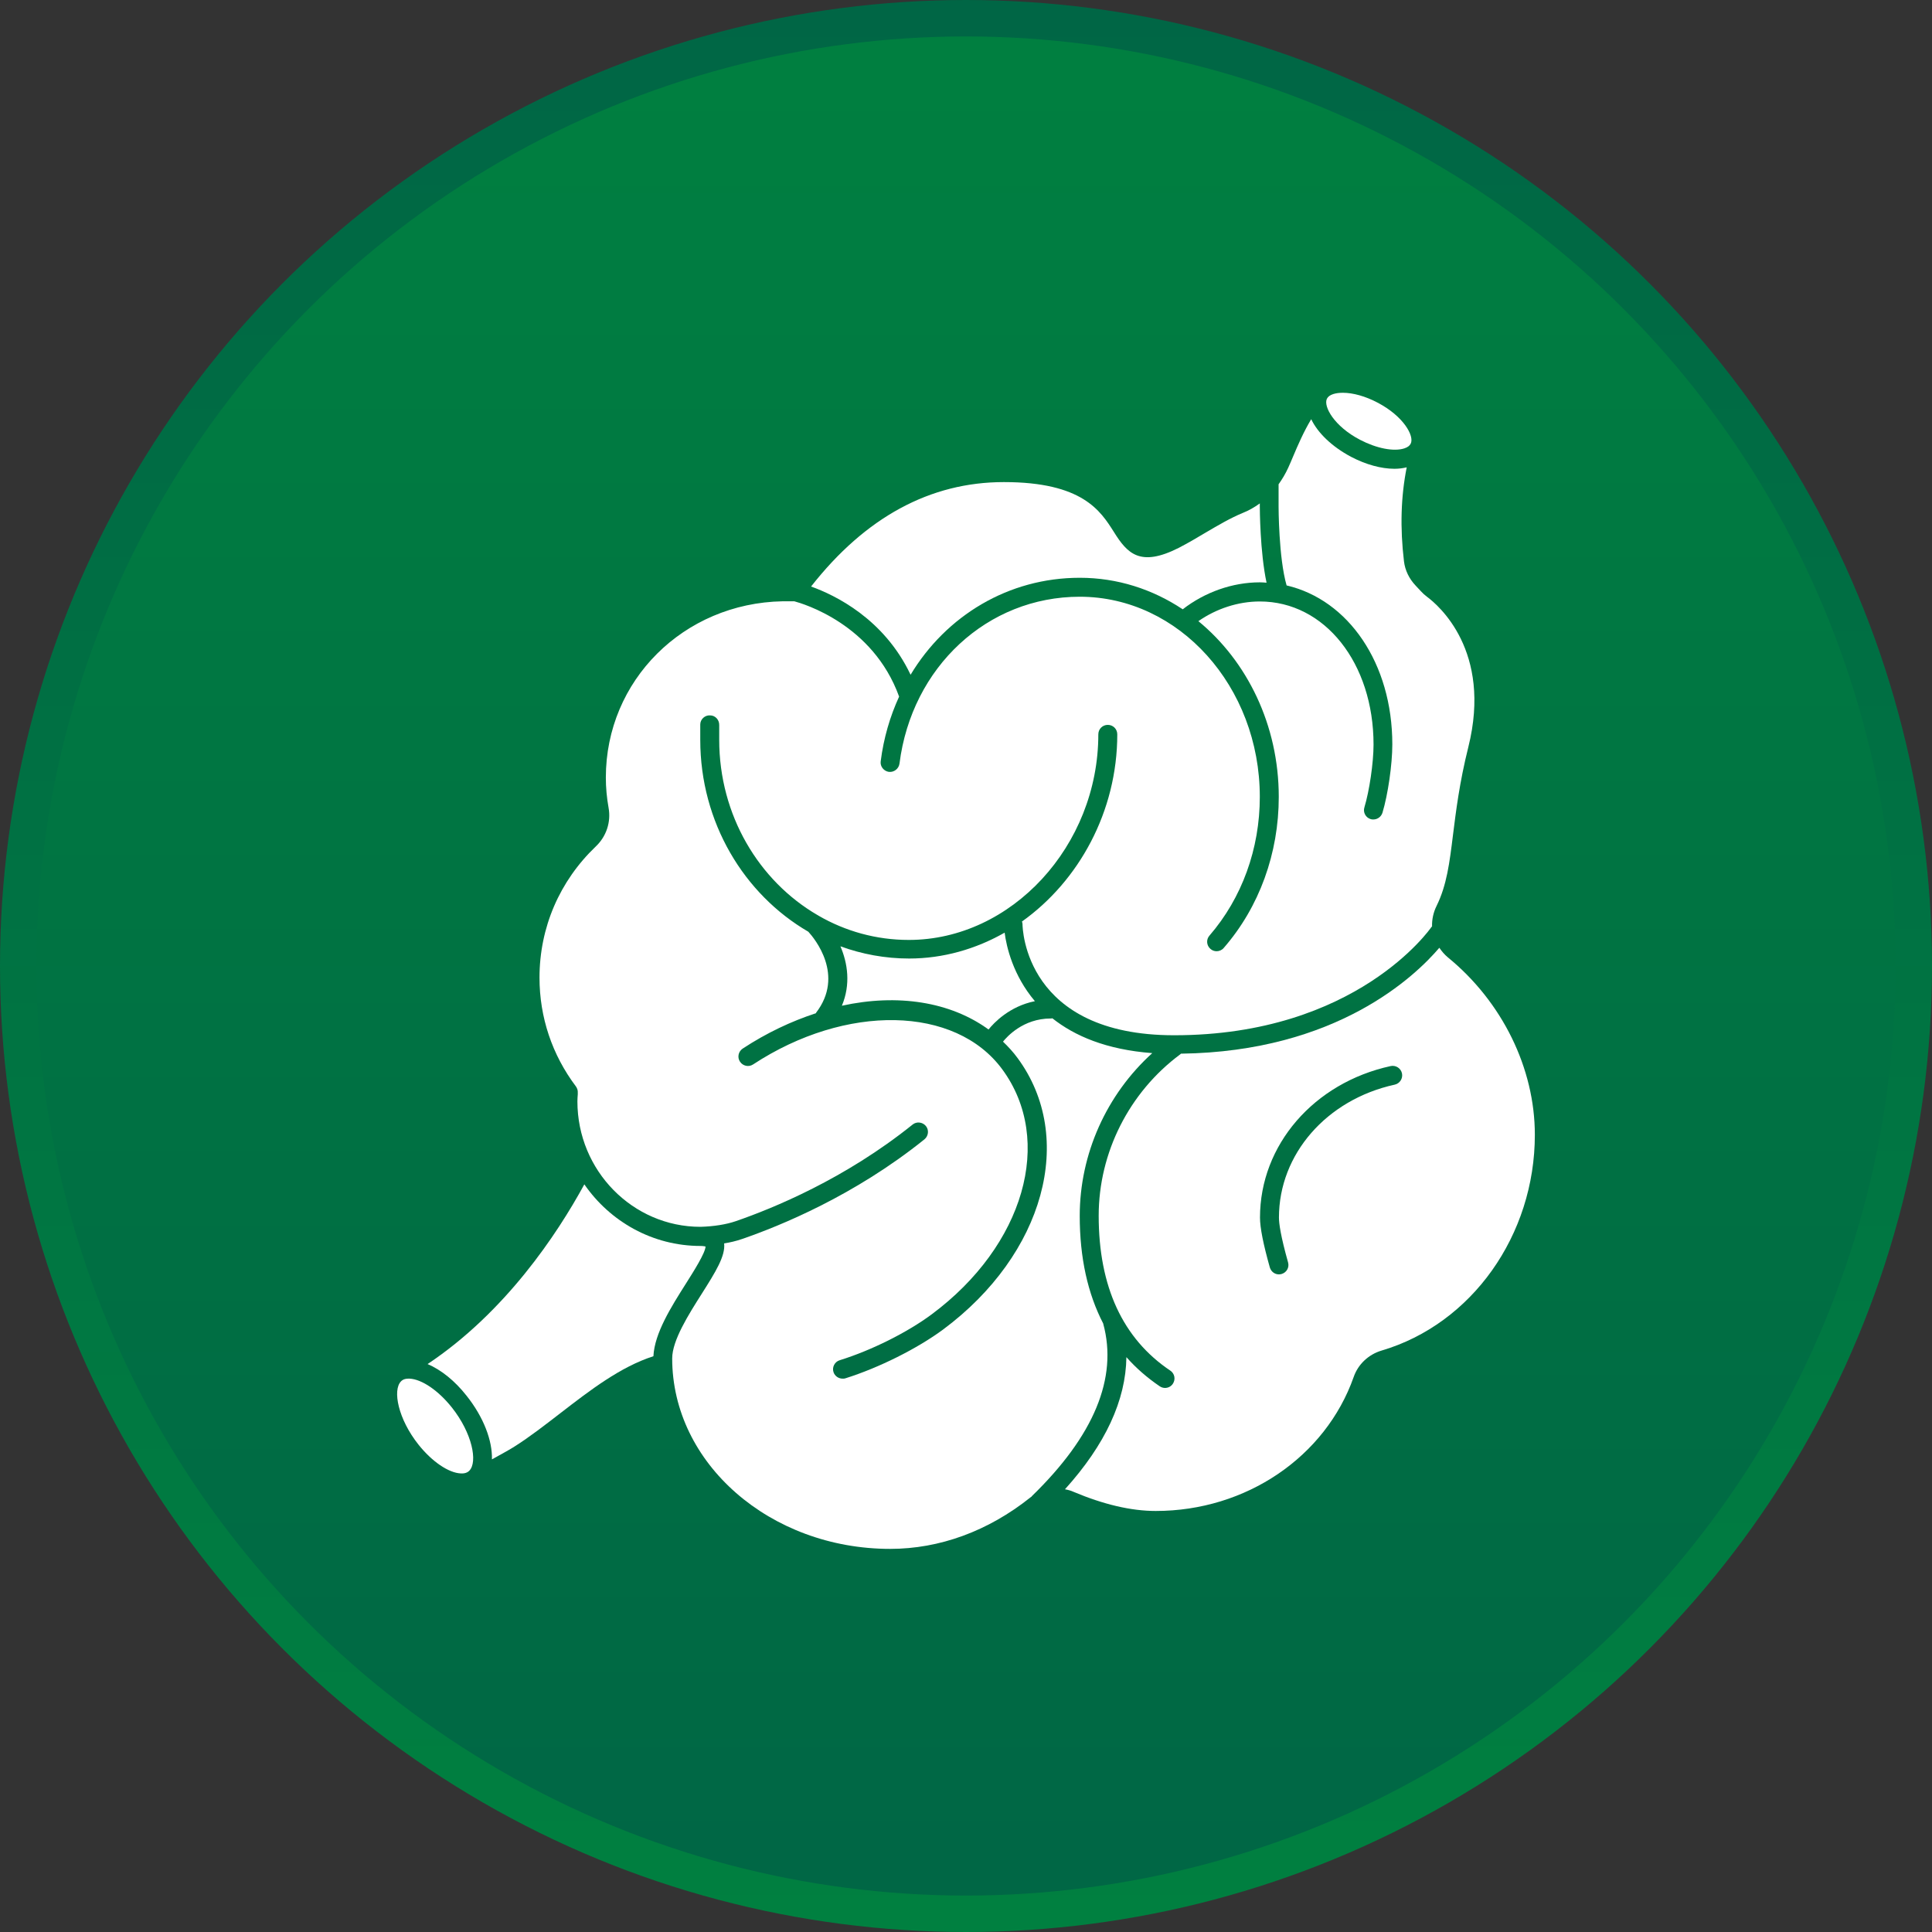 <svg width="106" height="106" viewBox="0 0 106 106" fill="none" xmlns="http://www.w3.org/2000/svg">
<rect x="0" y="0" width="106" height="106" fill="#333333" stroke="none"/>
<circle cx="53" cy="53" r="52" fill="url(#paint0_linear_31852_77187)" stroke="url(#paint1_linear_31852_77187)" stroke-width="2"/>
<path d="M22.47 75.64C22.47 75.64 22.43 75.64 22.41 75.64C22.14 75.64 22.04 75.75 22 75.79C21.53 76.27 21.84 77.85 22.96 79.26C23.7 80.19 24.61 80.81 25.28 80.84C25.58 80.86 25.71 80.73 25.75 80.69C26.22 80.21 25.91 78.63 24.79 77.22C24.05 76.29 23.14 75.67 22.47 75.64Z" fill="white"/>
<path d="M49.96 37.02C51.91 33.78 55.33 31.7 59.24 31.7C61.31 31.7 63.24 32.33 64.89 33.43C66.1 32.49 67.62 31.95 69.12 31.95C69.25 31.95 69.37 31.96 69.49 31.97C69.13 30.29 69.12 27.9 69.12 27.79V27.62C68.83 27.83 68.52 28.01 68.19 28.14C67.51 28.42 66.85 28.81 66.15 29.22C65.67 29.51 65.17 29.8 64.67 30.06C62.55 31.13 61.85 30.37 61.11 29.18C60.38 28.03 59.39 26.45 55.08 26.45C51.03 26.45 47.48 28.38 44.5 32.18C45.81 32.65 48.49 33.94 49.95 37L49.96 37.02Z" fill="white"/>
<path d="M74.62 24.13C75.52 24.6 76.47 24.79 77.05 24.6C77.23 24.54 77.34 24.46 77.4 24.34C77.61 23.92 77 22.83 75.58 22.09C74.92 21.74 74.23 21.55 73.68 21.55C73.48 21.55 73.31 21.57 73.15 21.62C72.97 21.68 72.86 21.76 72.8 21.88C72.6 22.3 73.2 23.39 74.62 24.13Z" fill="white"/>
<path d="M38.71 68.39C38.71 68.39 38.59 68.36 38.44 68.36C35.8 68.36 33.47 67.02 32.06 64.98C30.56 67.73 27.73 71.99 23.46 74.84C24.19 75.15 24.95 75.75 25.6 76.58C26.54 77.76 27.02 79.05 26.99 80.07C27.52 79.78 28.02 79.5 28.22 79.37C29.06 78.84 29.92 78.17 30.75 77.53C32.37 76.28 34.04 74.99 35.85 74.41C35.91 73.15 36.82 71.71 37.63 70.43C38.06 69.75 38.7 68.74 38.71 68.39Z" fill="white"/>
<path d="M79.43 52.52C79.25 52.37 79.1 52.19 78.97 52C77.65 53.55 73.34 57.7 64.79 57.81C64.78 57.82 64.77 57.84 64.75 57.85C61.95 59.93 60.28 63.24 60.28 66.7C60.28 70.59 61.6 73.45 64.21 75.2C64.45 75.36 64.51 75.68 64.35 75.92C64.25 76.07 64.09 76.15 63.92 76.15C63.82 76.15 63.72 76.12 63.63 76.06C62.94 75.59 62.33 75.06 61.8 74.46C61.77 76.82 60.65 79.25 58.43 81.71C58.59 81.74 58.75 81.78 58.9 81.85C60.54 82.54 62.05 82.9 63.41 82.9C68.36 82.9 72.72 79.94 74.27 75.55C74.51 74.85 75.09 74.31 75.8 74.1C80.75 72.64 84.21 67.77 84.21 62.26C84.21 58.61 82.42 54.96 79.43 52.52ZM76.52 59.51C72.78 60.33 70.17 63.33 70.17 66.8C70.17 67.12 70.26 67.8 70.67 69.26C70.75 69.54 70.59 69.82 70.31 69.9C70.26 69.91 70.21 69.92 70.17 69.92C69.94 69.92 69.74 69.77 69.67 69.54C69.31 68.26 69.13 67.36 69.13 66.8C69.13 62.83 72.08 59.41 76.3 58.49C76.58 58.43 76.86 58.61 76.92 58.89C76.98 59.17 76.8 59.45 76.52 59.51Z" fill="white"/>
<path d="M54.24 56.48C54.52 56.13 55.38 55.21 56.78 54.93C55.58 53.51 55.22 51.95 55.12 51.17C53.54 52.07 51.75 52.59 49.88 52.59C48.56 52.59 47.29 52.35 46.11 51.92C46.51 52.85 46.68 54.01 46.19 55.18C49.25 54.51 52.14 54.96 54.23 56.48H54.24Z" fill="white"/>
<path d="M60.53 72.66C60.53 72.66 60.53 72.63 60.53 72.62C59.68 70.98 59.24 69.01 59.24 66.71C59.24 63.31 60.71 60.05 63.22 57.78C60.69 57.59 58.95 56.83 57.74 55.87C57.72 55.87 57.7 55.88 57.67 55.88H57.65C56.13 55.88 55.24 56.89 55.03 57.15C55.32 57.43 55.59 57.72 55.83 58.05C59.05 62.42 57.29 68.82 51.75 72.94C50.33 73.99 48.23 75.04 46.39 75.62C46.34 75.64 46.29 75.64 46.23 75.64C46.01 75.64 45.8 75.5 45.73 75.28C45.64 75.01 45.8 74.71 46.07 74.63C47.81 74.09 49.79 73.1 51.12 72.11C56.19 68.34 57.85 62.56 54.99 58.67C52.42 55.17 46.41 55.06 41.32 58.4C41.08 58.56 40.76 58.49 40.6 58.25C40.44 58.01 40.51 57.69 40.75 57.53C42.06 56.67 43.42 56.03 44.77 55.59C44.77 55.59 44.77 55.58 44.77 55.57C46.36 53.51 44.69 51.49 44.35 51.12C40.82 49.07 38.42 45.12 38.42 40.59V40.41C38.42 40.18 38.42 39.85 38.42 39.75C38.42 39.46 38.68 39.23 38.96 39.25C39.25 39.25 39.47 39.5 39.46 39.79C39.46 39.89 39.46 40.2 39.46 40.41V40.59C39.46 44.73 41.64 48.34 44.86 50.21C44.88 50.21 44.89 50.23 44.91 50.24C46.38 51.09 48.07 51.57 49.86 51.57C55.5 51.57 60.26 46.4 60.26 40.29C60.26 40 60.49 39.77 60.78 39.77C61.07 39.77 61.3 40 61.3 40.29C61.3 44.52 59.19 48.34 56.07 50.56C56.08 50.6 56.1 50.64 56.1 50.69C56.1 50.95 56.24 56.8 64.42 56.8C74.43 56.8 78.49 50.93 78.53 50.87C78.54 50.85 78.56 50.85 78.57 50.83C78.56 50.45 78.64 50.06 78.82 49.7C79.38 48.56 79.53 47.34 79.72 45.8C79.88 44.53 80.07 42.95 80.56 40.99C81.88 35.7 78.9 33.19 78.29 32.74C78.17 32.65 78.06 32.55 77.96 32.44C77.86 32.33 77.76 32.23 77.67 32.13C77.31 31.75 77.09 31.29 77.03 30.8C76.81 28.95 76.86 27.25 77.18 25.64C76.97 25.69 76.75 25.72 76.51 25.72C75.78 25.72 74.94 25.49 74.12 25.06C73.07 24.5 72.3 23.75 71.94 23C71.53 23.68 71.21 24.42 70.94 25.06C70.85 25.28 70.76 25.48 70.68 25.66C70.53 25.99 70.35 26.29 70.15 26.57V27.79C70.15 27.79 70.15 30.6 70.59 32.12C73.98 32.91 76.39 36.39 76.39 40.84C76.39 41.95 76.15 43.59 75.85 44.59C75.78 44.81 75.58 44.96 75.35 44.96C75.3 44.96 75.25 44.96 75.2 44.94C74.93 44.86 74.77 44.57 74.86 44.29C75.13 43.4 75.36 41.85 75.36 40.85C75.36 36.38 72.68 33 69.12 33C67.94 33 66.74 33.39 65.75 34.08C68.42 36.27 70.16 39.78 70.16 43.72C70.16 46.82 69.09 49.77 67.14 52.01C67.04 52.13 66.89 52.19 66.75 52.19C66.63 52.19 66.51 52.15 66.41 52.06C66.19 51.87 66.17 51.54 66.36 51.33C68.14 49.27 69.12 46.57 69.12 43.72C69.12 37.67 64.69 32.74 59.24 32.74C54.18 32.74 50.02 36.59 49.35 41.9C49.31 42.18 49.05 42.38 48.77 42.35C48.49 42.31 48.28 42.05 48.32 41.77C48.48 40.5 48.83 39.31 49.33 38.22C47.89 34.24 44.06 33.12 43.58 32.99H42.94C37.5 33.09 33.24 37.34 33.24 42.66C33.24 43.21 33.29 43.76 33.39 44.32C33.53 45.1 33.27 45.89 32.69 46.44C30.7 48.34 29.6 50.89 29.6 53.64C29.6 55.81 30.29 57.87 31.6 59.61C31.67 59.71 31.71 59.83 31.7 59.96V60.04C31.69 60.17 31.68 60.3 31.68 60.43C31.68 64.22 34.71 67.31 38.43 67.31C39.16 67.29 39.85 67.18 40.37 67C42.4 66.3 46.35 64.69 50.07 61.7C50.29 61.52 50.62 61.56 50.8 61.78C50.98 62 50.94 62.33 50.72 62.51C46.88 65.6 42.8 67.26 40.71 67.98C40.39 68.09 40.05 68.17 39.73 68.22C39.81 68.91 39.25 69.8 38.51 70.97C37.78 72.12 36.88 73.54 36.88 74.53C36.88 80.29 42.25 84.98 48.84 84.98C51.55 84.98 54.21 84.01 56.53 82.16C56.55 82.14 56.58 82.13 56.6 82.11C56.6 82.11 56.6 82.1 56.61 82.09C60.02 78.78 61.34 75.6 60.53 72.63V72.66Z" fill="white"/>
<defs>
<linearGradient id="paint0_linear_31852_77187" x1="53" y1="0" x2="53" y2="106" gradientUnits="userSpaceOnUse">
<stop stop-color="#008040"/>
<stop offset="1" stop-color="#006645"/>
</linearGradient>
<linearGradient id="paint1_linear_31852_77187" x1="53" y1="106" x2="53" y2="1.64855e-07" gradientUnits="userSpaceOnUse">
<stop stop-color="#008040"/>
<stop offset="1" stop-color="#006645"/>
</linearGradient>
</defs>
</svg>
